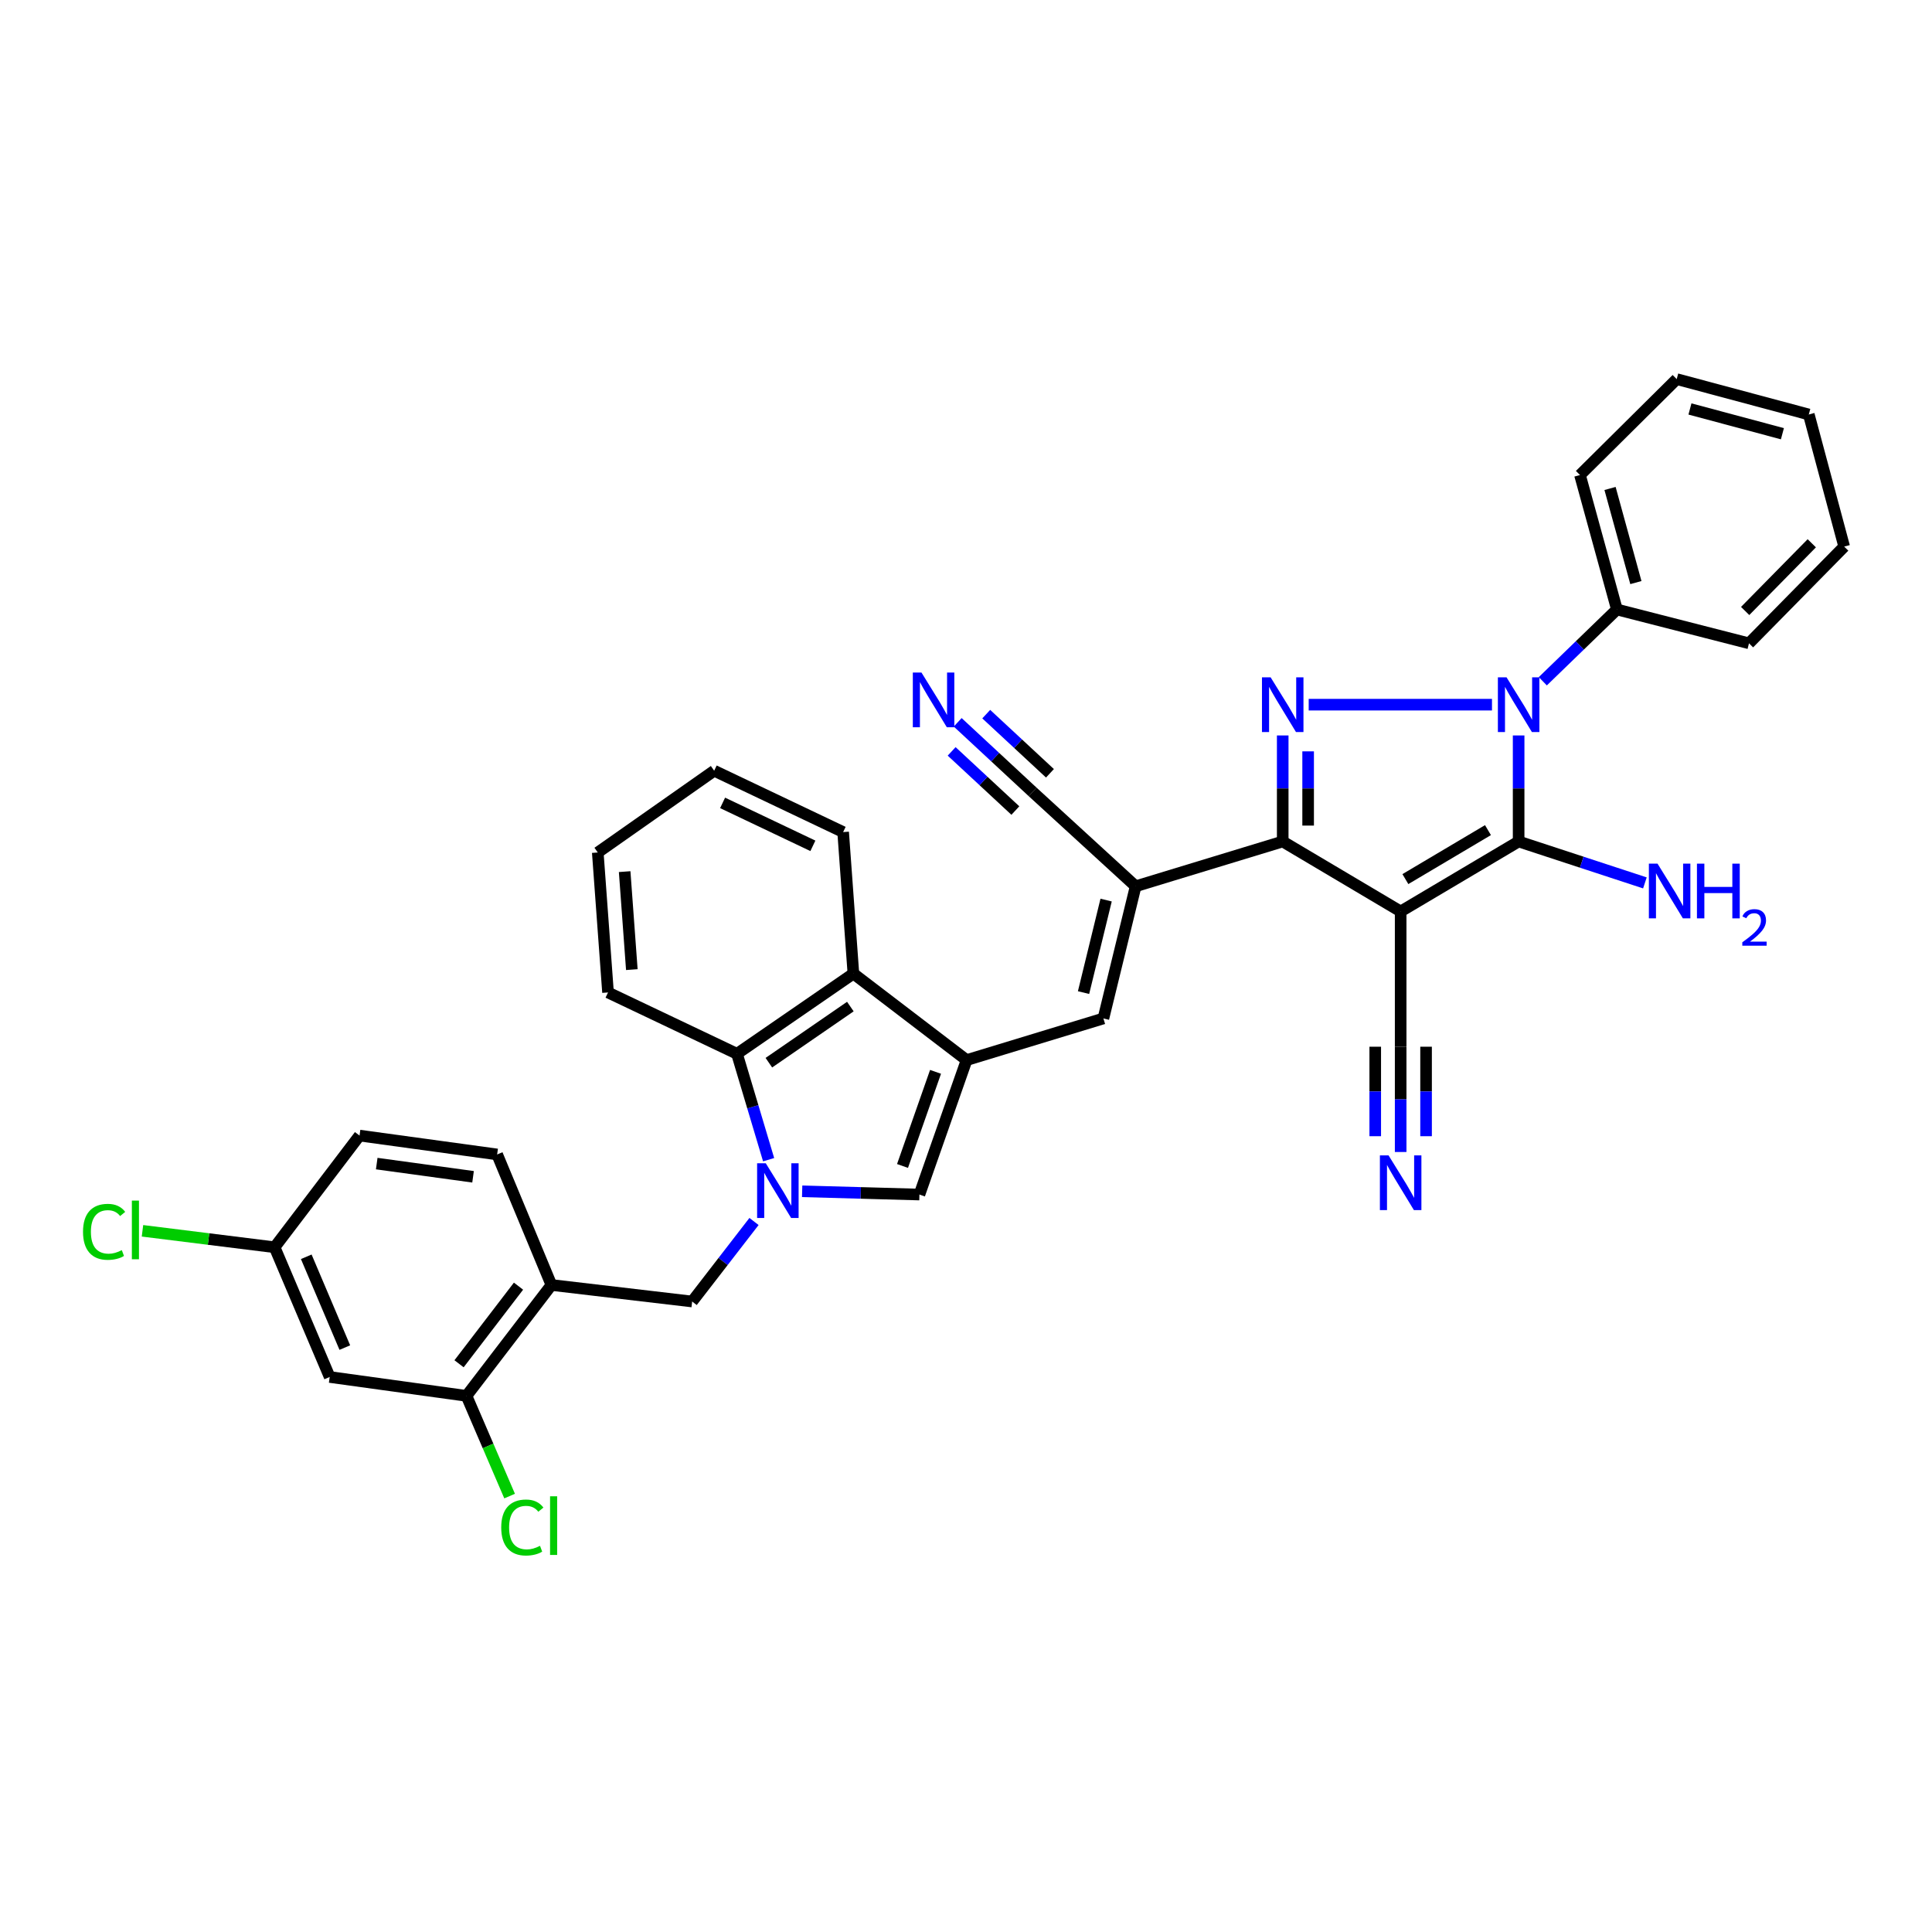 <?xml version='1.0' encoding='iso-8859-1'?>
<svg version='1.1' baseProfile='full'
              xmlns='http://www.w3.org/2000/svg'
                      xmlns:rdkit='http://www.rdkit.org/xml'
                      xmlns:xlink='http://www.w3.org/1999/xlink'
                  xml:space='preserve'
width='1000px' height='1000px' viewBox='0 0 1000 1000'>
<!-- END OF HEADER -->
<rect style='opacity:1.0;fill:#FFFFFF;stroke:none' width='1000' height='1000' x='0' y='0'> </rect>
<path class='bond-1' d='M 724.976,471.768 L 786.041,435.553' style='fill:none;fill-rule:evenodd;stroke:#000000;stroke-width:6px;stroke-linecap:butt;stroke-linejoin:miter;stroke-opacity:1' />
<path class='bond-1' d='M 727.425,455.02 L 770.17,429.669' style='fill:none;fill-rule:evenodd;stroke:#000000;stroke-width:6px;stroke-linecap:butt;stroke-linejoin:miter;stroke-opacity:1' />
<path class='bond-3' d='M 724.976,471.768 L 663.932,435.553' style='fill:none;fill-rule:evenodd;stroke:#000000;stroke-width:6px;stroke-linecap:butt;stroke-linejoin:miter;stroke-opacity:1' />
<path class='bond-11' d='M 724.976,471.768 L 724.976,541.779' style='fill:none;fill-rule:evenodd;stroke:#000000;stroke-width:6px;stroke-linecap:butt;stroke-linejoin:miter;stroke-opacity:1' />
<path class='bond-0' d='M 786.041,380.668 L 786.041,408.11' style='fill:none;fill-rule:evenodd;stroke:#0000FF;stroke-width:6px;stroke-linecap:butt;stroke-linejoin:miter;stroke-opacity:1' />
<path class='bond-0' d='M 786.041,408.11 L 786.041,435.553' style='fill:none;fill-rule:evenodd;stroke:#000000;stroke-width:6px;stroke-linecap:butt;stroke-linejoin:miter;stroke-opacity:1' />
<path class='bond-19' d='M 798.551,352.621 L 817.731,334.045' style='fill:none;fill-rule:evenodd;stroke:#0000FF;stroke-width:6px;stroke-linecap:butt;stroke-linejoin:miter;stroke-opacity:1' />
<path class='bond-19' d='M 817.731,334.045 L 836.91,315.469' style='fill:none;fill-rule:evenodd;stroke:#000000;stroke-width:6px;stroke-linecap:butt;stroke-linejoin:miter;stroke-opacity:1' />
<path class='bond-35' d='M 772.248,364.738 L 677.38,364.738' style='fill:none;fill-rule:evenodd;stroke:#0000FF;stroke-width:6px;stroke-linecap:butt;stroke-linejoin:miter;stroke-opacity:1' />
<path class='bond-20' d='M 786.041,435.553 L 818.719,446.27' style='fill:none;fill-rule:evenodd;stroke:#000000;stroke-width:6px;stroke-linecap:butt;stroke-linejoin:miter;stroke-opacity:1' />
<path class='bond-20' d='M 818.719,446.27 L 851.398,456.988' style='fill:none;fill-rule:evenodd;stroke:#0000FF;stroke-width:6px;stroke-linecap:butt;stroke-linejoin:miter;stroke-opacity:1' />
<path class='bond-2' d='M 663.932,380.668 L 663.932,408.11' style='fill:none;fill-rule:evenodd;stroke:#0000FF;stroke-width:6px;stroke-linecap:butt;stroke-linejoin:miter;stroke-opacity:1' />
<path class='bond-2' d='M 663.932,408.11 L 663.932,435.553' style='fill:none;fill-rule:evenodd;stroke:#000000;stroke-width:6px;stroke-linecap:butt;stroke-linejoin:miter;stroke-opacity:1' />
<path class='bond-2' d='M 677.088,388.901 L 677.088,408.11' style='fill:none;fill-rule:evenodd;stroke:#0000FF;stroke-width:6px;stroke-linecap:butt;stroke-linejoin:miter;stroke-opacity:1' />
<path class='bond-2' d='M 677.088,408.11 L 677.088,427.32' style='fill:none;fill-rule:evenodd;stroke:#000000;stroke-width:6px;stroke-linecap:butt;stroke-linejoin:miter;stroke-opacity:1' />
<path class='bond-6' d='M 663.932,435.553 L 587.811,458.736' style='fill:none;fill-rule:evenodd;stroke:#000000;stroke-width:6px;stroke-linecap:butt;stroke-linejoin:miter;stroke-opacity:1' />
<path class='bond-4' d='M 415.193,616.612 L 445.542,617.453' style='fill:none;fill-rule:evenodd;stroke:#0000FF;stroke-width:6px;stroke-linecap:butt;stroke-linejoin:miter;stroke-opacity:1' />
<path class='bond-4' d='M 445.542,617.453 L 475.891,618.295' style='fill:none;fill-rule:evenodd;stroke:#000000;stroke-width:6px;stroke-linecap:butt;stroke-linejoin:miter;stroke-opacity:1' />
<path class='bond-12' d='M 390.274,632.237 L 374.265,652.948' style='fill:none;fill-rule:evenodd;stroke:#0000FF;stroke-width:6px;stroke-linecap:butt;stroke-linejoin:miter;stroke-opacity:1' />
<path class='bond-12' d='M 374.265,652.948 L 358.256,673.659' style='fill:none;fill-rule:evenodd;stroke:#000000;stroke-width:6px;stroke-linecap:butt;stroke-linejoin:miter;stroke-opacity:1' />
<path class='bond-36' d='M 397.838,600.255 L 389.65,572.848' style='fill:none;fill-rule:evenodd;stroke:#0000FF;stroke-width:6px;stroke-linecap:butt;stroke-linejoin:miter;stroke-opacity:1' />
<path class='bond-36' d='M 389.65,572.848 L 381.461,545.441' style='fill:none;fill-rule:evenodd;stroke:#000000;stroke-width:6px;stroke-linecap:butt;stroke-linejoin:miter;stroke-opacity:1' />
<path class='bond-5' d='M 500.31,548.7 L 571.118,527.147' style='fill:none;fill-rule:evenodd;stroke:#000000;stroke-width:6px;stroke-linecap:butt;stroke-linejoin:miter;stroke-opacity:1' />
<path class='bond-7' d='M 500.31,548.7 L 475.891,618.295' style='fill:none;fill-rule:evenodd;stroke:#000000;stroke-width:6px;stroke-linecap:butt;stroke-linejoin:miter;stroke-opacity:1' />
<path class='bond-7' d='M 484.233,554.784 L 467.14,603.5' style='fill:none;fill-rule:evenodd;stroke:#000000;stroke-width:6px;stroke-linecap:butt;stroke-linejoin:miter;stroke-opacity:1' />
<path class='bond-10' d='M 500.31,548.7 L 441.715,503.941' style='fill:none;fill-rule:evenodd;stroke:#000000;stroke-width:6px;stroke-linecap:butt;stroke-linejoin:miter;stroke-opacity:1' />
<path class='bond-8' d='M 587.811,458.736 L 571.118,527.147' style='fill:none;fill-rule:evenodd;stroke:#000000;stroke-width:6px;stroke-linecap:butt;stroke-linejoin:miter;stroke-opacity:1' />
<path class='bond-8' d='M 572.526,465.879 L 560.841,513.766' style='fill:none;fill-rule:evenodd;stroke:#000000;stroke-width:6px;stroke-linecap:butt;stroke-linejoin:miter;stroke-opacity:1' />
<path class='bond-14' d='M 587.811,458.736 L 534.501,409.899' style='fill:none;fill-rule:evenodd;stroke:#000000;stroke-width:6px;stroke-linecap:butt;stroke-linejoin:miter;stroke-opacity:1' />
<path class='bond-9' d='M 381.461,545.441 L 441.715,503.941' style='fill:none;fill-rule:evenodd;stroke:#000000;stroke-width:6px;stroke-linecap:butt;stroke-linejoin:miter;stroke-opacity:1' />
<path class='bond-9' d='M 397.962,550.05 L 440.14,521.001' style='fill:none;fill-rule:evenodd;stroke:#000000;stroke-width:6px;stroke-linecap:butt;stroke-linejoin:miter;stroke-opacity:1' />
<path class='bond-26' d='M 381.461,545.441 L 314.71,513.698' style='fill:none;fill-rule:evenodd;stroke:#000000;stroke-width:6px;stroke-linecap:butt;stroke-linejoin:miter;stroke-opacity:1' />
<path class='bond-27' d='M 441.715,503.941 L 436.409,430.685' style='fill:none;fill-rule:evenodd;stroke:#000000;stroke-width:6px;stroke-linecap:butt;stroke-linejoin:miter;stroke-opacity:1' />
<path class='bond-15' d='M 724.976,541.779 L 724.976,569.025' style='fill:none;fill-rule:evenodd;stroke:#000000;stroke-width:6px;stroke-linecap:butt;stroke-linejoin:miter;stroke-opacity:1' />
<path class='bond-15' d='M 724.976,569.025 L 724.976,596.272' style='fill:none;fill-rule:evenodd;stroke:#0000FF;stroke-width:6px;stroke-linecap:butt;stroke-linejoin:miter;stroke-opacity:1' />
<path class='bond-15' d='M 711.82,541.779 L 711.82,564.938' style='fill:none;fill-rule:evenodd;stroke:#000000;stroke-width:6px;stroke-linecap:butt;stroke-linejoin:miter;stroke-opacity:1' />
<path class='bond-15' d='M 711.82,564.938 L 711.82,588.098' style='fill:none;fill-rule:evenodd;stroke:#0000FF;stroke-width:6px;stroke-linecap:butt;stroke-linejoin:miter;stroke-opacity:1' />
<path class='bond-15' d='M 738.132,541.779 L 738.132,564.938' style='fill:none;fill-rule:evenodd;stroke:#000000;stroke-width:6px;stroke-linecap:butt;stroke-linejoin:miter;stroke-opacity:1' />
<path class='bond-15' d='M 738.132,564.938 L 738.132,588.098' style='fill:none;fill-rule:evenodd;stroke:#0000FF;stroke-width:6px;stroke-linecap:butt;stroke-linejoin:miter;stroke-opacity:1' />
<path class='bond-13' d='M 358.256,673.659 L 285.416,665.108' style='fill:none;fill-rule:evenodd;stroke:#000000;stroke-width:6px;stroke-linecap:butt;stroke-linejoin:miter;stroke-opacity:1' />
<path class='bond-17' d='M 285.416,665.108 L 241.454,722.497' style='fill:none;fill-rule:evenodd;stroke:#000000;stroke-width:6px;stroke-linecap:butt;stroke-linejoin:miter;stroke-opacity:1' />
<path class='bond-17' d='M 268.378,665.716 L 237.605,705.888' style='fill:none;fill-rule:evenodd;stroke:#000000;stroke-width:6px;stroke-linecap:butt;stroke-linejoin:miter;stroke-opacity:1' />
<path class='bond-21' d='M 285.416,665.108 L 257.321,597.538' style='fill:none;fill-rule:evenodd;stroke:#000000;stroke-width:6px;stroke-linecap:butt;stroke-linejoin:miter;stroke-opacity:1' />
<path class='bond-16' d='M 534.501,409.899 L 515.103,391.886' style='fill:none;fill-rule:evenodd;stroke:#000000;stroke-width:6px;stroke-linecap:butt;stroke-linejoin:miter;stroke-opacity:1' />
<path class='bond-16' d='M 515.103,391.886 L 495.704,373.872' style='fill:none;fill-rule:evenodd;stroke:#0000FF;stroke-width:6px;stroke-linecap:butt;stroke-linejoin:miter;stroke-opacity:1' />
<path class='bond-16' d='M 543.453,400.258 L 526.964,384.947' style='fill:none;fill-rule:evenodd;stroke:#000000;stroke-width:6px;stroke-linecap:butt;stroke-linejoin:miter;stroke-opacity:1' />
<path class='bond-16' d='M 526.964,384.947 L 510.476,369.636' style='fill:none;fill-rule:evenodd;stroke:#0000FF;stroke-width:6px;stroke-linecap:butt;stroke-linejoin:miter;stroke-opacity:1' />
<path class='bond-16' d='M 525.549,419.539 L 509.06,404.228' style='fill:none;fill-rule:evenodd;stroke:#000000;stroke-width:6px;stroke-linecap:butt;stroke-linejoin:miter;stroke-opacity:1' />
<path class='bond-16' d='M 509.06,404.228 L 492.572,388.917' style='fill:none;fill-rule:evenodd;stroke:#0000FF;stroke-width:6px;stroke-linecap:butt;stroke-linejoin:miter;stroke-opacity:1' />
<path class='bond-18' d='M 241.454,722.497 L 170.646,712.725' style='fill:none;fill-rule:evenodd;stroke:#000000;stroke-width:6px;stroke-linecap:butt;stroke-linejoin:miter;stroke-opacity:1' />
<path class='bond-23' d='M 241.454,722.497 L 252.614,748.433' style='fill:none;fill-rule:evenodd;stroke:#000000;stroke-width:6px;stroke-linecap:butt;stroke-linejoin:miter;stroke-opacity:1' />
<path class='bond-23' d='M 252.614,748.433 L 263.775,774.369' style='fill:none;fill-rule:evenodd;stroke:#00CC00;stroke-width:6px;stroke-linecap:butt;stroke-linejoin:miter;stroke-opacity:1' />
<path class='bond-39' d='M 170.646,712.725 L 142.134,645.579' style='fill:none;fill-rule:evenodd;stroke:#000000;stroke-width:6px;stroke-linecap:butt;stroke-linejoin:miter;stroke-opacity:1' />
<path class='bond-39' d='M 178.479,697.511 L 158.521,650.509' style='fill:none;fill-rule:evenodd;stroke:#000000;stroke-width:6px;stroke-linecap:butt;stroke-linejoin:miter;stroke-opacity:1' />
<path class='bond-28' d='M 836.91,315.469 L 817.798,245.874' style='fill:none;fill-rule:evenodd;stroke:#000000;stroke-width:6px;stroke-linecap:butt;stroke-linejoin:miter;stroke-opacity:1' />
<path class='bond-28' d='M 846.729,301.546 L 833.351,252.83' style='fill:none;fill-rule:evenodd;stroke:#000000;stroke-width:6px;stroke-linecap:butt;stroke-linejoin:miter;stroke-opacity:1' />
<path class='bond-29' d='M 836.91,315.469 L 905.277,332.981' style='fill:none;fill-rule:evenodd;stroke:#000000;stroke-width:6px;stroke-linecap:butt;stroke-linejoin:miter;stroke-opacity:1' />
<path class='bond-24' d='M 257.321,597.538 L 186.097,587.773' style='fill:none;fill-rule:evenodd;stroke:#000000;stroke-width:6px;stroke-linecap:butt;stroke-linejoin:miter;stroke-opacity:1' />
<path class='bond-24' d='M 244.851,609.107 L 194.994,602.272' style='fill:none;fill-rule:evenodd;stroke:#000000;stroke-width:6px;stroke-linecap:butt;stroke-linejoin:miter;stroke-opacity:1' />
<path class='bond-22' d='M 142.134,645.579 L 186.097,587.773' style='fill:none;fill-rule:evenodd;stroke:#000000;stroke-width:6px;stroke-linecap:butt;stroke-linejoin:miter;stroke-opacity:1' />
<path class='bond-25' d='M 142.134,645.579 L 107.94,641.322' style='fill:none;fill-rule:evenodd;stroke:#000000;stroke-width:6px;stroke-linecap:butt;stroke-linejoin:miter;stroke-opacity:1' />
<path class='bond-25' d='M 107.94,641.322 L 73.746,637.066' style='fill:none;fill-rule:evenodd;stroke:#00CC00;stroke-width:6px;stroke-linecap:butt;stroke-linejoin:miter;stroke-opacity:1' />
<path class='bond-38' d='M 314.71,513.698 L 309.404,441.246' style='fill:none;fill-rule:evenodd;stroke:#000000;stroke-width:6px;stroke-linecap:butt;stroke-linejoin:miter;stroke-opacity:1' />
<path class='bond-38' d='M 327.035,501.87 L 323.321,451.153' style='fill:none;fill-rule:evenodd;stroke:#000000;stroke-width:6px;stroke-linecap:butt;stroke-linejoin:miter;stroke-opacity:1' />
<path class='bond-30' d='M 436.409,430.685 L 369.658,398.928' style='fill:none;fill-rule:evenodd;stroke:#000000;stroke-width:6px;stroke-linecap:butt;stroke-linejoin:miter;stroke-opacity:1' />
<path class='bond-30' d='M 420.745,437.801 L 374.019,415.572' style='fill:none;fill-rule:evenodd;stroke:#000000;stroke-width:6px;stroke-linecap:butt;stroke-linejoin:miter;stroke-opacity:1' />
<path class='bond-33' d='M 817.798,245.874 L 867.863,196.226' style='fill:none;fill-rule:evenodd;stroke:#000000;stroke-width:6px;stroke-linecap:butt;stroke-linejoin:miter;stroke-opacity:1' />
<path class='bond-32' d='M 905.277,332.981 L 954.545,282.915' style='fill:none;fill-rule:evenodd;stroke:#000000;stroke-width:6px;stroke-linecap:butt;stroke-linejoin:miter;stroke-opacity:1' />
<path class='bond-32' d='M 903.29,316.243 L 937.778,281.197' style='fill:none;fill-rule:evenodd;stroke:#000000;stroke-width:6px;stroke-linecap:butt;stroke-linejoin:miter;stroke-opacity:1' />
<path class='bond-31' d='M 369.658,398.928 L 309.404,441.246' style='fill:none;fill-rule:evenodd;stroke:#000000;stroke-width:6px;stroke-linecap:butt;stroke-linejoin:miter;stroke-opacity:1' />
<path class='bond-34' d='M 954.545,282.915 L 936.23,214.534' style='fill:none;fill-rule:evenodd;stroke:#000000;stroke-width:6px;stroke-linecap:butt;stroke-linejoin:miter;stroke-opacity:1' />
<path class='bond-37' d='M 867.863,196.226 L 936.23,214.534' style='fill:none;fill-rule:evenodd;stroke:#000000;stroke-width:6px;stroke-linecap:butt;stroke-linejoin:miter;stroke-opacity:1' />
<path class='bond-37' d='M 874.715,211.68 L 922.571,224.496' style='fill:none;fill-rule:evenodd;stroke:#000000;stroke-width:6px;stroke-linecap:butt;stroke-linejoin:miter;stroke-opacity:1' />
<path  class='atom-1' d='M 779.781 350.578
L 789.061 365.578
Q 789.981 367.058, 791.461 369.738
Q 792.941 372.418, 793.021 372.578
L 793.021 350.578
L 796.781 350.578
L 796.781 378.898
L 792.901 378.898
L 782.941 362.498
Q 781.781 360.578, 780.541 358.378
Q 779.341 356.178, 778.981 355.498
L 778.981 378.898
L 775.301 378.898
L 775.301 350.578
L 779.781 350.578
' fill='#0000FF'/>
<path  class='atom-3' d='M 657.672 350.578
L 666.952 365.578
Q 667.872 367.058, 669.352 369.738
Q 670.832 372.418, 670.912 372.578
L 670.912 350.578
L 674.672 350.578
L 674.672 378.898
L 670.792 378.898
L 660.832 362.498
Q 659.672 360.578, 658.432 358.378
Q 657.232 356.178, 656.872 355.498
L 656.872 378.898
L 653.192 378.898
L 653.192 350.578
L 657.672 350.578
' fill='#0000FF'/>
<path  class='atom-5' d='M 396.36 602.103
L 405.64 617.103
Q 406.56 618.583, 408.04 621.263
Q 409.52 623.943, 409.6 624.103
L 409.6 602.103
L 413.36 602.103
L 413.36 630.423
L 409.48 630.423
L 399.52 614.023
Q 398.36 612.103, 397.12 609.903
Q 395.92 607.703, 395.56 607.023
L 395.56 630.423
L 391.88 630.423
L 391.88 602.103
L 396.36 602.103
' fill='#0000FF'/>
<path  class='atom-16' d='M 718.716 598.032
L 727.996 613.032
Q 728.916 614.512, 730.396 617.192
Q 731.876 619.872, 731.956 620.032
L 731.956 598.032
L 735.716 598.032
L 735.716 626.352
L 731.836 626.352
L 721.876 609.952
Q 720.716 608.032, 719.476 605.832
Q 718.276 603.632, 717.916 602.952
L 717.916 626.352
L 714.236 626.352
L 714.236 598.032
L 718.716 598.032
' fill='#0000FF'/>
<path  class='atom-17' d='M 476.955 348.114
L 486.235 363.114
Q 487.155 364.594, 488.635 367.274
Q 490.115 369.954, 490.195 370.114
L 490.195 348.114
L 493.955 348.114
L 493.955 376.434
L 490.075 376.434
L 480.115 360.034
Q 478.955 358.114, 477.715 355.914
Q 476.515 353.714, 476.155 353.034
L 476.155 376.434
L 472.475 376.434
L 472.475 348.114
L 476.955 348.114
' fill='#0000FF'/>
<path  class='atom-21' d='M 857.934 447.025
L 867.214 462.025
Q 868.134 463.505, 869.614 466.185
Q 871.094 468.865, 871.174 469.025
L 871.174 447.025
L 874.934 447.025
L 874.934 475.345
L 871.054 475.345
L 861.094 458.945
Q 859.934 457.025, 858.694 454.825
Q 857.494 452.625, 857.134 451.945
L 857.134 475.345
L 853.454 475.345
L 853.454 447.025
L 857.934 447.025
' fill='#0000FF'/>
<path  class='atom-21' d='M 878.334 447.025
L 882.174 447.025
L 882.174 459.065
L 896.654 459.065
L 896.654 447.025
L 900.494 447.025
L 900.494 475.345
L 896.654 475.345
L 896.654 462.265
L 882.174 462.265
L 882.174 475.345
L 878.334 475.345
L 878.334 447.025
' fill='#0000FF'/>
<path  class='atom-21' d='M 901.867 474.351
Q 902.553 472.582, 904.19 471.605
Q 905.827 470.602, 908.097 470.602
Q 910.922 470.602, 912.506 472.133
Q 914.09 473.665, 914.09 476.384
Q 914.09 479.156, 912.031 481.743
Q 909.998 484.33, 905.774 487.393
L 914.407 487.393
L 914.407 489.505
L 901.814 489.505
L 901.814 487.736
Q 905.299 485.254, 907.358 483.406
Q 909.444 481.558, 910.447 479.895
Q 911.45 478.232, 911.45 476.516
Q 911.45 474.721, 910.552 473.717
Q 909.655 472.714, 908.097 472.714
Q 906.592 472.714, 905.589 473.321
Q 904.586 473.929, 903.873 475.275
L 901.867 474.351
' fill='#0000FF'/>
<path  class='atom-24' d='M 259.433 790.637
Q 259.433 783.597, 262.713 779.917
Q 266.033 776.197, 272.313 776.197
Q 278.153 776.197, 281.273 780.317
L 278.633 782.477
Q 276.353 779.477, 272.313 779.477
Q 268.033 779.477, 265.753 782.357
Q 263.513 785.197, 263.513 790.637
Q 263.513 796.237, 265.833 799.117
Q 268.193 801.997, 272.753 801.997
Q 275.873 801.997, 279.513 800.117
L 280.633 803.117
Q 279.153 804.077, 276.913 804.637
Q 274.673 805.197, 272.193 805.197
Q 266.033 805.197, 262.713 801.437
Q 259.433 797.677, 259.433 790.637
' fill='#00CC00'/>
<path  class='atom-24' d='M 284.713 774.477
L 288.393 774.477
L 288.393 804.837
L 284.713 804.837
L 284.713 774.477
' fill='#00CC00'/>
<path  class='atom-26' d='M 42.971 637.591
Q 42.971 630.551, 46.251 626.871
Q 49.571 623.151, 55.851 623.151
Q 61.691 623.151, 64.811 627.271
L 62.171 629.431
Q 59.891 626.431, 55.851 626.431
Q 51.571 626.431, 49.291 629.311
Q 47.051 632.151, 47.051 637.591
Q 47.051 643.191, 49.371 646.071
Q 51.731 648.951, 56.291 648.951
Q 59.411 648.951, 63.051 647.071
L 64.171 650.071
Q 62.691 651.031, 60.451 651.591
Q 58.211 652.151, 55.731 652.151
Q 49.571 652.151, 46.251 648.391
Q 42.971 644.631, 42.971 637.591
' fill='#00CC00'/>
<path  class='atom-26' d='M 68.251 621.431
L 71.931 621.431
L 71.931 651.791
L 68.251 651.791
L 68.251 621.431
' fill='#00CC00'/>
</svg>
